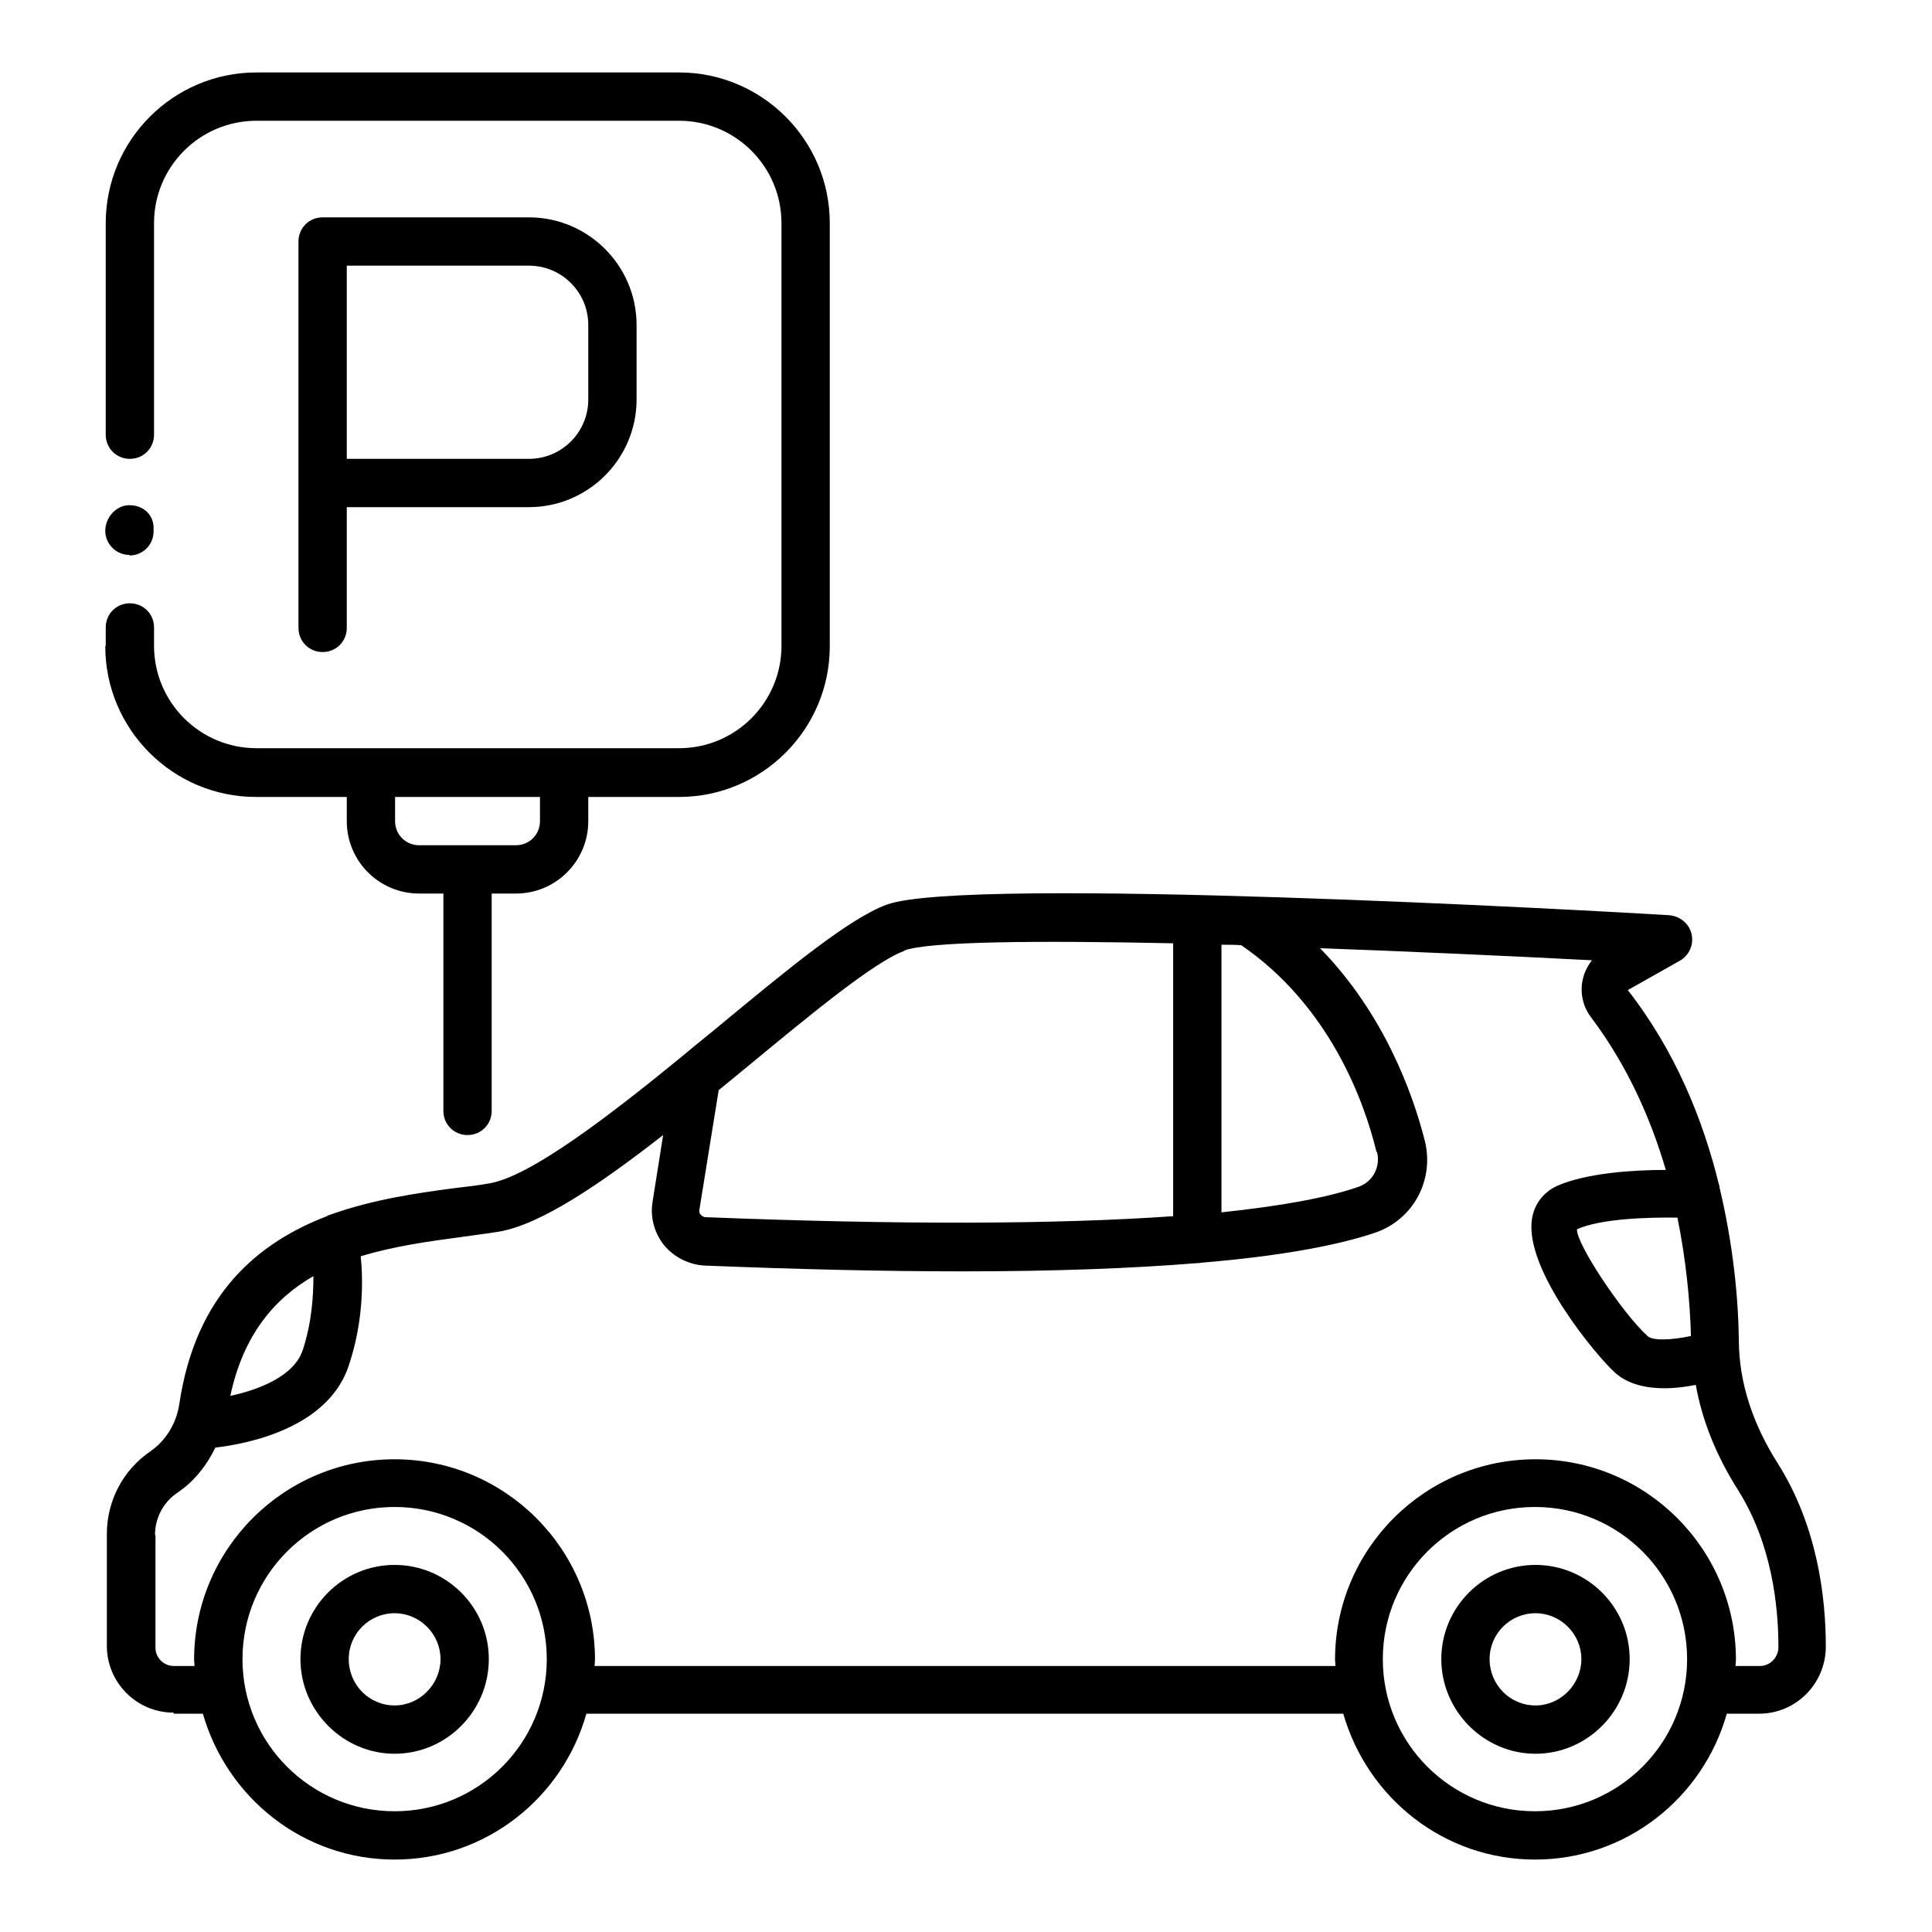<svg xmlns="http://www.w3.org/2000/svg" width="1200pt" height="1200pt" viewBox="0 0 1200 1200"><path d="m65.391 401.39c0 51.609 42 93.609 93.609 93.609h56.391v15c0 24.891 20.109 45 45 45h15v135c0 8.391 6.609 15 15 15s15-6.609 15-15v-135h15c24.891 0 45-20.109 45-45v-15h56.391c51.609 0 93.609-42 93.609-93.609v-262.78c0-51.609-42-93.609-93.609-93.609h-262.5c-51.609 0-93.609 42-93.609 93.609v131.39c0 8.391 6.609 15 15 15s15-6.609 15-15v-131.39c0-35.109 28.5-63.609 63.609-63.609h262.5c35.109 0 63.609 28.5 63.609 63.609v262.5c0 35.109-28.5 63.609-63.609 63.609h-262.5c-35.109 0-63.609-28.5-63.609-63.609v-11.391c0-8.391-6.609-15-15-15s-15 6.609-15 15v11.391zm270 93.609v15c0 8.391-6.609 15-15 15h-60c-8.391 0-15-6.609-15-15v-15z"></path><path d="m215.39 390v-75h113.11c36.891 0 66.891-30 66.891-66.891v-46.219c0-36.891-30-66.891-66.891-66.891h-128.11c-8.391 0-15 6.609-15 15v240c0 8.391 6.609 15 15 15 8.391 0 15-6.609 15-15zm0-225h113.11c20.391 0 36.891 16.5 36.891 36.891v46.219c0 20.391-16.5 36.891-36.891 36.891h-113.11z"></path><path d="m245.11 972c-32.391 0-58.5 26.391-58.5 58.5s26.391 58.781 58.5 58.781 58.5-26.391 58.5-58.781-26.391-58.5-58.5-58.5zm0 87.281c-15.891 0-28.5-12.891-28.5-28.781s12.891-28.5 28.5-28.5 28.5 12.891 28.5 28.5-12.891 28.781-28.5 28.781z"></path><path d="m953.72 972c-32.391 0-58.5 26.391-58.5 58.5s26.391 58.781 58.5 58.781 58.5-26.391 58.5-58.781-26.391-58.5-58.5-58.5zm0 87.281c-15.891 0-28.5-12.891-28.5-28.781s12.891-28.5 28.5-28.5 28.5 12.891 28.5 28.5-12.891 28.781-28.5 28.781z"></path><path d="m108 1064.4h18c15 52.219 62.391 90.609 119.11 90.609s104.39-38.391 119.11-90.609h470.11c15 52.219 62.391 90.609 119.11 90.609s104.39-38.391 119.11-90.609h20.109c22.781 0 41.391-18.609 41.391-41.719 0-30.281-5.109-74.719-30-114-15.609-24.609-23.719-50.109-24-75-0.281-27.609-3.609-60.891-12-96 0-0.609 0-1.219-0.281-1.5-9.891-40.5-27-83.109-56.719-121.22l32.391-18.281c5.719-3.281 8.719-9.891 7.219-16.5-1.5-6.609-7.219-11.109-13.781-11.719-44.391-2.719-436.5-24.609-486-6.609-23.109 8.391-60.609 39.281-104.11 75.281-7.5 6.281-15.609 12.609-23.391 19.219-44.719 36.609-93.609 74.109-119.11 78.609-6.609 1.219-14.109 2.109-21.891 3-22.5 3-50.719 6.891-78 16.781-0.609 0-0.891 0.281-1.219 0.609-42.281 16.219-81.609 48-91.781 116.72-1.781 12-8.391 22.781-18 29.391-17.109 11.719-27 30.891-27 51.281v69.609c0 22.781 18.609 41.391 41.391 41.391zm137.11 60.609c-52.219 0-94.5-42.281-94.5-94.5s42.281-94.5 94.5-94.5 94.5 42.281 94.5 94.5-42.281 94.5-94.5 94.5zm708.28 0c-52.219 0-94.5-42.281-94.5-94.5s42.281-94.5 94.5-94.5 94.5 42.281 94.5 94.5-42.281 94.5-94.5 94.5zm88.5-368.72c5.391 26.719 7.781 51.609 8.391 73.5-12.281 2.719-24.281 3-27 0-15.281-13.781-44.391-57.281-43.781-66.281 14.719-6.609 44.109-7.5 62.719-7.219zm-186.61-40.781c2.391 9.281-2.719 18.609-11.391 21.609-19.781 6.891-48.609 12-85.219 15.891v-166.22c4.219 0 8.109 0 12.281 0.281 54.281 37.219 76.219 96 84 128.39zm-293.72-125.11c15.281-5.719 82.781-6.281 167.11-4.5v169.5c-72.609 5.109-170.39 5.391-290.39 0.609-1.5 0-2.391-0.891-3-1.5s-1.219-1.781-0.891-3l12-74.391c6.609-5.391 13.219-10.781 19.781-16.219 37.781-31.219 77.109-63.609 95.391-70.219zm-366.89 201.89c0 12.281-0.891 28.781-6.609 46.219-5.391 16.219-27 24.609-45 28.5 8.109-38.109 27.609-60.609 51.609-74.391zm-98.391 161.11c0-10.5 5.109-20.391 14.109-26.391 10.219-6.891 18-16.781 23.391-27.891 20.719-2.391 69.891-12.281 82.781-50.719 9.281-27.609 9-53.109 7.5-68.109 20.719-6.281 42.281-9.281 62.719-12 8.391-1.219 15.891-2.109 23.109-3.281 26.109-4.5 62.719-29.391 102-60l-6.609 41.719c-1.5 9.609 1.219 19.219 7.219 26.719 6.281 7.5 15.281 12 24.891 12.609 59.109 2.391 112.5 3.609 160.5 3.609 56.391 0 104.72-1.781 145.5-5.109h0.891c0.891 0 1.5-0.281 2.109-0.281 46.5-3.891 82.781-10.219 107.72-18.609 23.719-8.109 36.891-32.719 30.891-57-7.5-29.719-25.5-79.219-65.109-119.72 57.281 2.109 116.39 4.781 168.89 7.5-2.719 3.609-4.781 7.5-5.719 12-1.781 8.109 0 16.781 5.391 23.719 22.5 30 36.891 62.719 46.219 94.5-19.781 0-48.891 1.781-67.5 9.891-8.391 3.891-14.109 11.109-15.609 20.391-5.109 31.781 41.109 86.391 51.609 95.719 8.109 7.219 19.5 9.609 30.609 9.609 6.891 0 13.5-0.891 19.5-2.109 3.891 21.891 12.609 43.781 26.109 65.109 21 33.281 25.219 71.719 25.219 97.781 0 6.281-5.109 11.719-11.391 11.719h-15.281s0.281-2.719 0.281-3.891c0-68.719-55.781-124.5-124.5-124.5s-124.5 55.781-124.5 124.5c0 1.219 0.281 2.719 0.281 3.891h-460.22s0.281-2.719 0.281-3.891c0-68.719-55.781-124.5-124.5-124.5s-124.5 55.781-124.5 124.5c0 1.219 0.281 2.719 0.281 3.891h-12.891c-6.281 0-11.391-5.109-11.391-11.391v-69.609z"></path><path d="m80.391 345c8.391 0 15-6.609 15-15v-2.109c0-8.391-6.609-14.109-15-14.109s-15 7.781-15 15.891 6.609 15 15 15z"></path></svg>